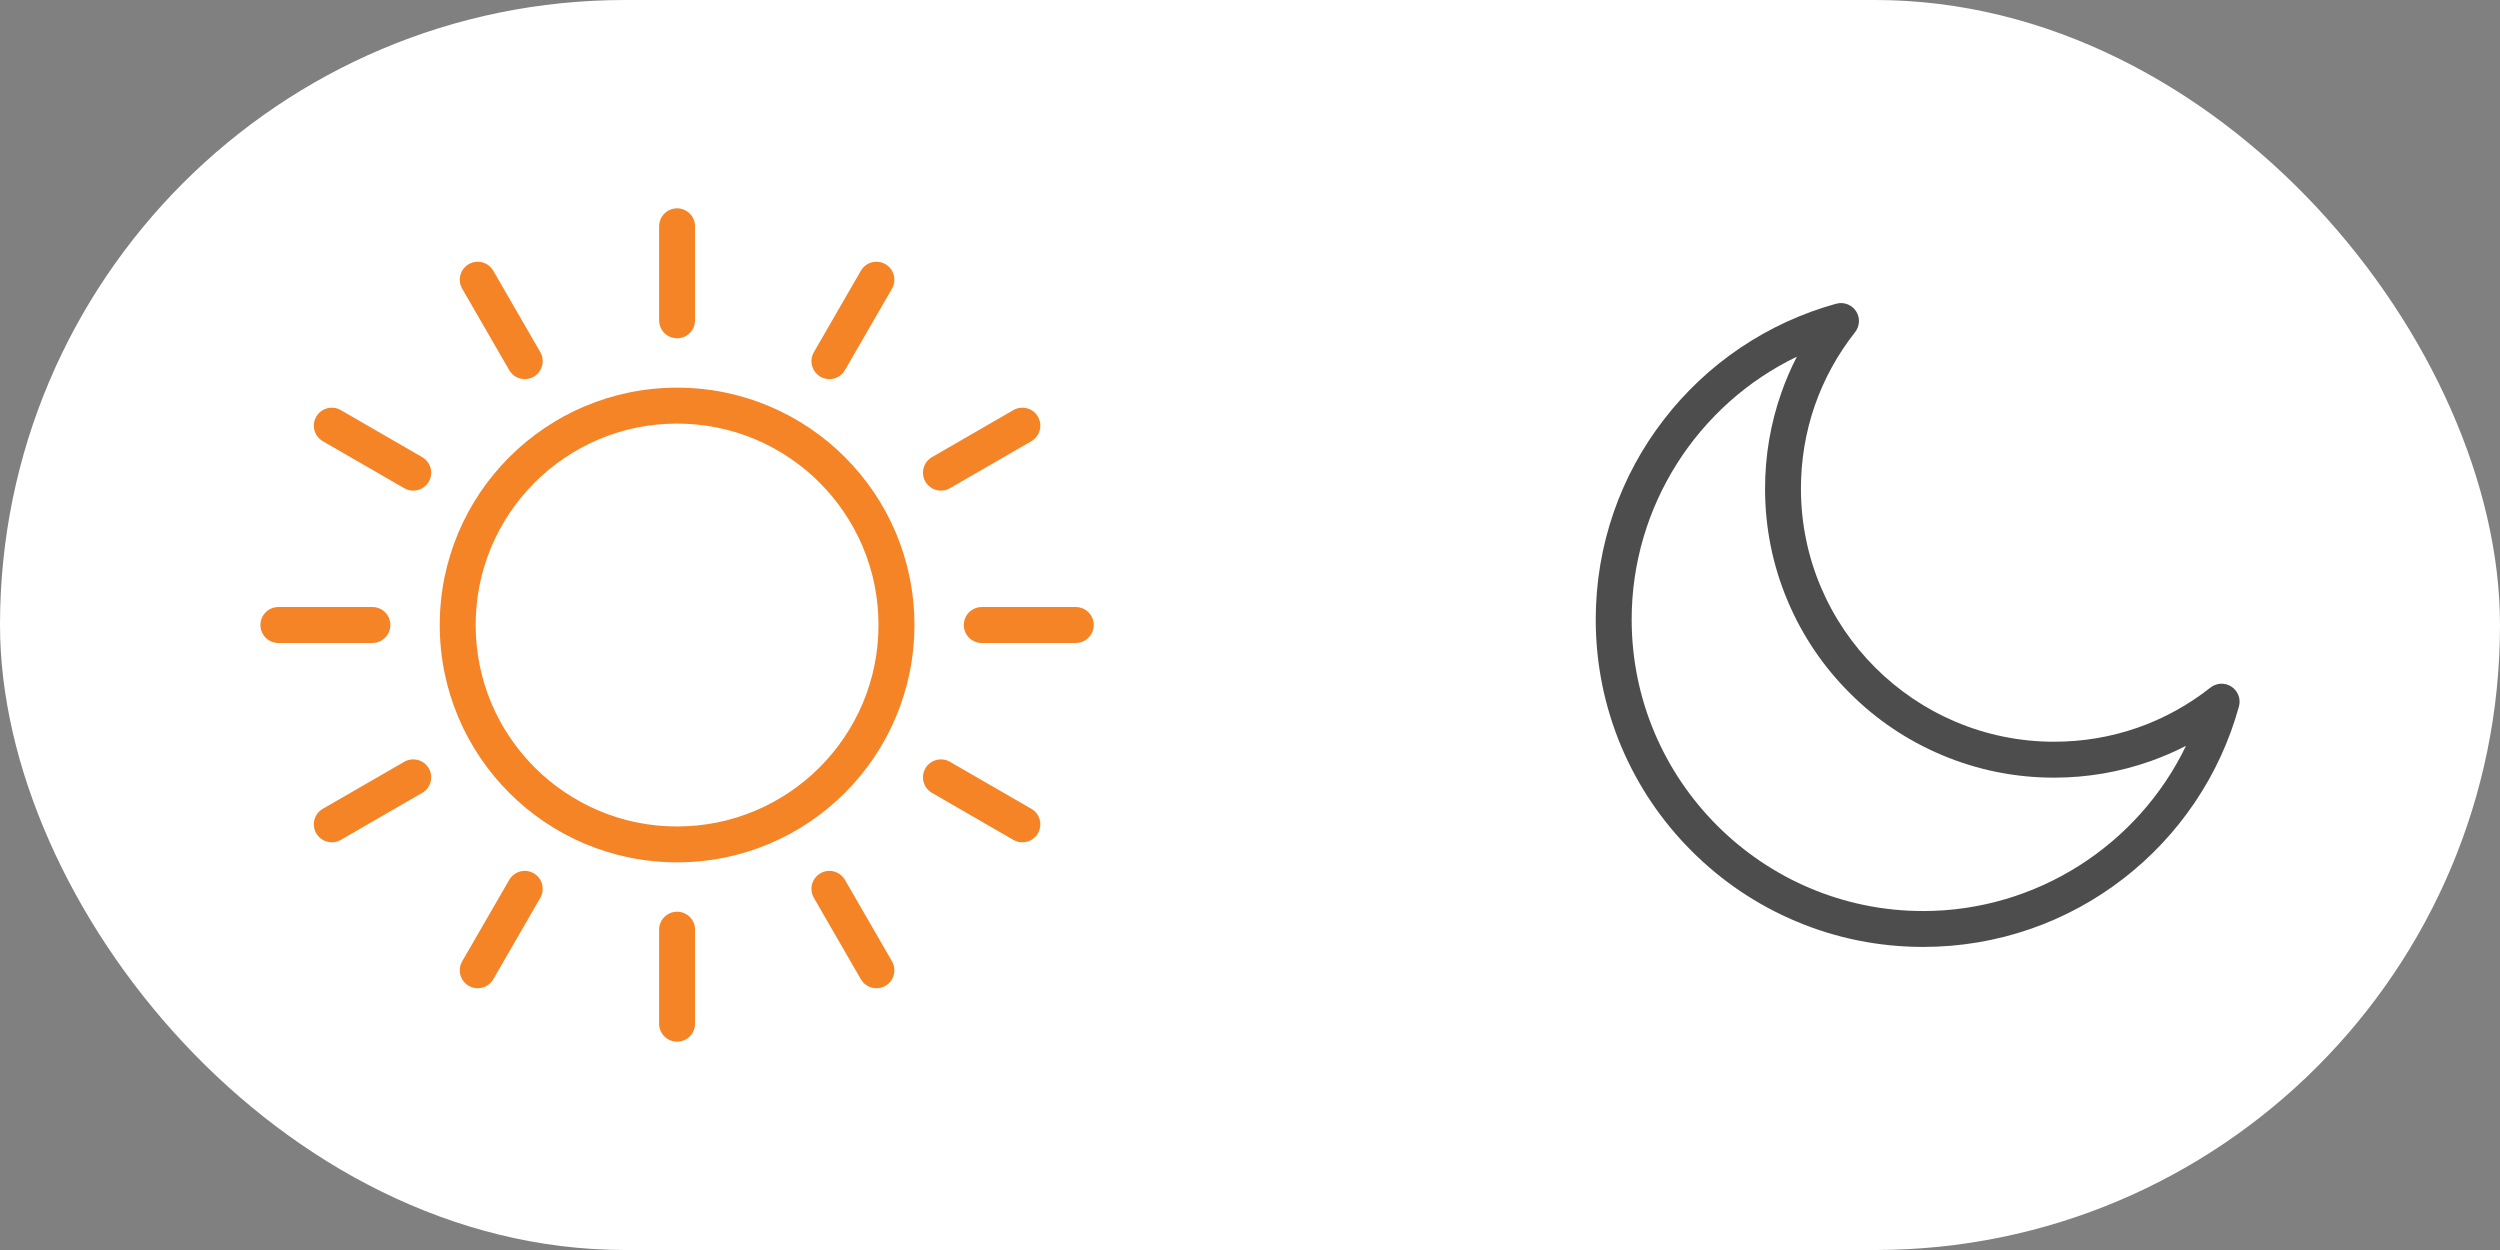 <svg width="48" height="24" viewBox="0 0 48 24" fill="none" xmlns="http://www.w3.org/2000/svg">
<rect x="0" y="0" width="48" height="24" fill="#808080" stroke="none"/>
<rect width="48" height="24" rx="12" fill="white"/>
<g clip-path="url(#clip0_16011_6893)">
<path d="M13 8.133C13.522 8.133 14.029 8.235 14.505 8.436C14.734 8.533 14.955 8.653 15.162 8.793C15.367 8.931 15.56 9.09 15.735 9.265C15.91 9.441 16.069 9.633 16.207 9.838C16.347 10.045 16.467 10.266 16.564 10.495C16.765 10.971 16.867 11.478 16.867 12C16.867 12.523 16.765 13.029 16.564 13.505C16.467 13.734 16.347 13.955 16.207 14.162C16.069 14.367 15.91 14.56 15.735 14.735C15.56 14.91 15.367 15.069 15.162 15.207C14.955 15.347 14.734 15.467 14.505 15.564C14.029 15.765 13.523 15.868 13 15.868C12.477 15.868 11.971 15.765 11.495 15.564C11.266 15.467 11.045 15.347 10.838 15.207C10.633 15.069 10.44 14.91 10.265 14.735C10.09 14.56 9.931 14.367 9.793 14.162C9.653 13.955 9.533 13.734 9.436 13.505C9.235 13.029 9.133 12.523 9.133 12C9.133 11.478 9.235 10.971 9.436 10.495C9.533 10.266 9.653 10.045 9.793 9.838C9.931 9.633 10.09 9.441 10.265 9.265C10.44 9.09 10.633 8.931 10.838 8.793C11.045 8.653 11.266 8.533 11.495 8.436C11.971 8.235 12.477 8.133 13 8.133ZM13 7.443C10.483 7.443 8.443 9.483 8.443 12C8.443 14.517 10.483 16.557 13 16.557C15.517 16.557 17.557 14.517 17.557 12C17.557 9.483 15.517 7.443 13 7.443ZM13.345 6.15V4.345C13.345 4.154 13.19 4 13 4C12.81 4 12.655 4.154 12.655 4.345V6.15C12.655 6.341 12.81 6.495 13 6.495C13.19 6.495 13.345 6.341 13.345 6.15ZM10.248 7.233C10.412 7.137 10.469 6.926 10.374 6.762L9.471 5.198C9.376 5.033 9.165 4.977 9 5.072C8.835 5.167 8.779 5.378 8.874 5.543L9.777 7.106C9.841 7.217 9.956 7.279 10.075 7.279C10.134 7.279 10.193 7.264 10.248 7.233ZM8.233 9.248C8.328 9.083 8.271 8.872 8.106 8.777L6.543 7.874C6.378 7.779 6.167 7.835 6.072 8C5.977 8.165 6.033 8.376 6.198 8.471L7.762 9.374C7.816 9.405 7.875 9.42 7.934 9.42C8.053 9.42 8.169 9.358 8.233 9.248ZM7.495 12C7.495 11.81 7.341 11.655 7.15 11.655H5.345C5.154 11.655 5 11.81 5 12C5 12.19 5.154 12.345 5.345 12.345H7.15C7.341 12.345 7.495 12.19 7.495 12ZM6.543 16.126L8.106 15.223C8.271 15.128 8.328 14.917 8.233 14.752C8.137 14.588 7.927 14.531 7.762 14.626L6.198 15.529C6.033 15.624 5.977 15.835 6.072 16C6.136 16.111 6.252 16.172 6.371 16.172C6.429 16.172 6.488 16.158 6.543 16.126ZM9.471 18.802L10.374 17.238C10.469 17.073 10.412 16.863 10.248 16.767C10.083 16.672 9.872 16.729 9.777 16.894L8.874 18.457C8.779 18.622 8.835 18.833 9 18.928C9.054 18.96 9.114 18.974 9.172 18.974C9.291 18.974 9.407 18.913 9.471 18.802ZM13.345 19.655V17.85C13.345 17.659 13.19 17.505 13 17.505C12.81 17.505 12.655 17.659 12.655 17.85V19.655C12.655 19.846 12.81 20 13 20C13.19 20 13.345 19.846 13.345 19.655ZM17 18.928C17.165 18.833 17.221 18.622 17.126 18.457L16.223 16.894C16.128 16.729 15.917 16.672 15.752 16.767C15.588 16.863 15.531 17.073 15.626 17.238L16.529 18.802C16.593 18.913 16.709 18.974 16.828 18.974C16.887 18.974 16.946 18.96 17 18.928ZM19.928 16C20.023 15.835 19.967 15.624 19.802 15.529L18.238 14.626C18.073 14.531 17.863 14.588 17.767 14.752C17.672 14.917 17.729 15.128 17.894 15.223L19.457 16.126C19.512 16.158 19.571 16.172 19.629 16.172C19.748 16.172 19.864 16.111 19.928 16ZM21 12C21 11.81 20.846 11.655 20.655 11.655H18.85C18.659 11.655 18.505 11.81 18.505 12C18.505 12.19 18.659 12.345 18.85 12.345H20.655C20.846 12.345 21 12.19 21 12ZM18.238 9.374L19.802 8.471C19.967 8.376 20.023 8.165 19.928 8C19.833 7.835 19.622 7.779 19.457 7.874L17.894 8.777C17.729 8.872 17.672 9.083 17.767 9.247C17.831 9.358 17.947 9.42 18.066 9.42C18.125 9.42 18.184 9.405 18.238 9.374ZM16.223 7.106L17.126 5.543C17.221 5.378 17.165 5.167 17 5.072C16.835 4.977 16.624 5.033 16.529 5.198L15.626 6.762C15.531 6.927 15.588 7.137 15.752 7.233C15.807 7.264 15.866 7.279 15.925 7.279C16.044 7.279 16.16 7.217 16.223 7.106Z" fill="#F58426"/>
</g>

<g clip-path="url(#clip_right)">
    <path d="M36.925 18.181C36.077 18.181 35.253 18.015 34.478 17.687C33.729 17.37 33.057 16.917 32.48 16.34C31.902 15.762 31.449 15.09 31.132 14.342C30.805 13.566 30.638 12.743 30.638 11.894C30.638 11.187 30.755 10.492 30.985 9.829C31.208 9.188 31.532 8.59 31.949 8.052C32.361 7.519 32.853 7.057 33.411 6.68C33.978 6.298 34.599 6.012 35.256 5.831C35.4 5.792 35.552 5.849 35.635 5.973C35.717 6.097 35.71 6.26 35.618 6.377C34.938 7.241 34.578 8.28 34.578 9.382C34.578 12.061 36.758 14.241 39.438 14.241C40.54 14.241 41.578 13.881 42.442 13.201C42.559 13.109 42.722 13.102 42.846 13.185C42.97 13.267 43.027 13.42 42.988 13.563C42.807 14.22 42.522 14.841 42.139 15.408C41.762 15.966 41.301 16.458 40.768 16.87C40.229 17.287 39.631 17.611 38.99 17.834C38.328 18.064 37.633 18.181 36.925 18.181L36.925 18.181ZM34.5 6.848C32.592 7.766 31.328 9.721 31.328 11.894C31.328 14.981 33.839 17.492 36.925 17.492C39.099 17.492 41.053 16.227 41.971 14.32C41.75 14.434 41.521 14.532 41.285 14.616C40.693 14.825 40.071 14.931 39.438 14.931C38.689 14.931 37.962 14.784 37.278 14.494C36.617 14.215 36.023 13.815 35.514 13.305C35.004 12.796 34.604 12.203 34.325 11.542C34.035 10.857 33.889 10.131 33.889 9.382C33.889 8.748 33.995 8.127 34.204 7.535C34.287 7.299 34.386 7.069 34.5 6.848H34.5Z" fill="#4D4D4D"/>
  </g>

<defs>
<clipPath id="clip0_16011_6893">
<rect width="16" height="16" fill="white" transform="translate(5 4)"/>
</clipPath>
</defs>
</svg>
